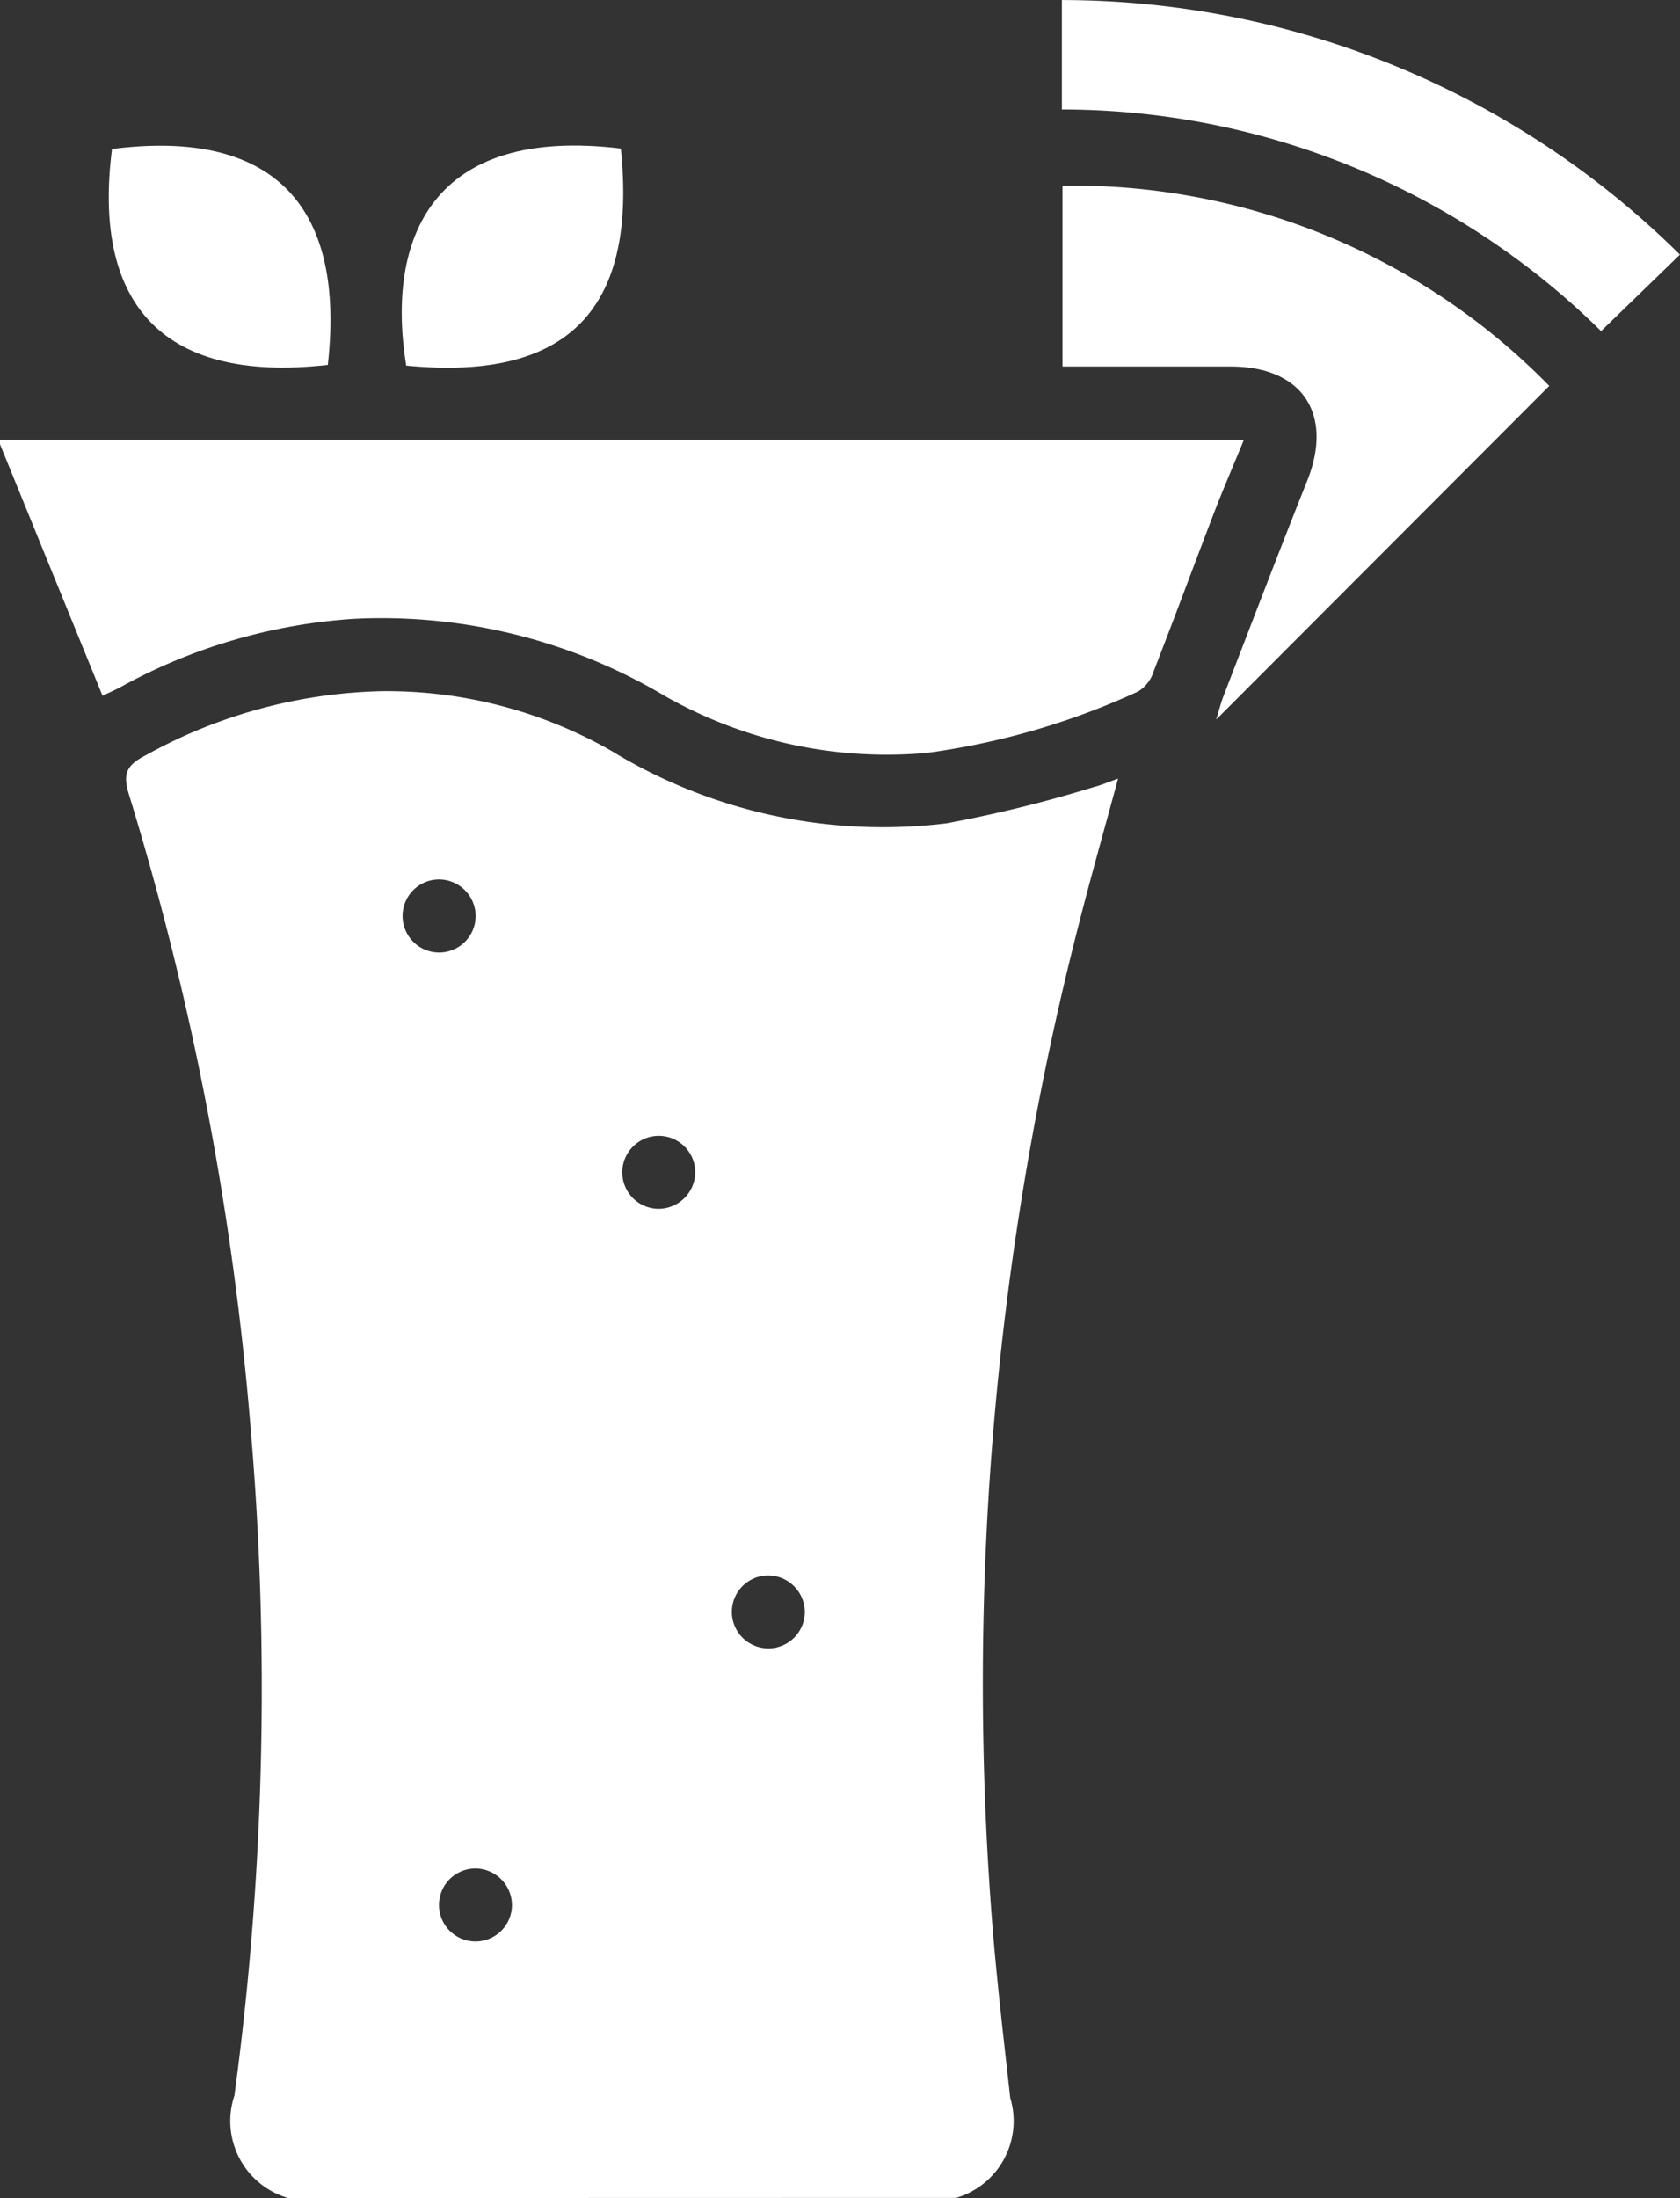 <?xml version="1.0" encoding="UTF-8"?>
<svg xmlns="http://www.w3.org/2000/svg" xmlns:xlink="http://www.w3.org/1999/xlink" id="Group_651" data-name="Group 651" width="32.786" height="42.886" viewBox="0 0 32.786 42.886">
  <rect x="0" y="0" width="32.786" height="42.886" fill="#333333" stroke="none"/>
  <defs>
    <clipPath id="clip-path">
      <rect id="Rectangle_227" data-name="Rectangle 227" width="32.786" height="42.886" fill="#fff"></rect>
    </clipPath>
  </defs>
  <g id="Group_650" data-name="Group 650" clip-path="url(#clip-path)">
    <path id="Path_183" data-name="Path 183" d="M30.648,180.063a1.564,1.564,0,0,1-1.05-2,59.412,59.412,0,0,0,.317-13.009,58.117,58.117,0,0,0-2.375-12.373c-.128-.412-.046-.576.334-.771a9.94,9.94,0,0,1,4.6-1.247,8.848,8.848,0,0,1,4.478,1.163,10.169,10.169,0,0,0,6.546,1.415,25.78,25.78,0,0,0,2.888-.712c.137-.035.267-.093.457-.16-.267.986-.53,1.911-.767,2.843a59.546,59.546,0,0,0-1.7,19.344c.09,1.186.231,2.369.362,3.551a1.563,1.563,0,0,1-1.058,1.953Zm2.935-25.727a.713.713,0,1,0,.722.69.717.717,0,0,0-.722-.69m5.008,5.732a.712.712,0,1,0-.718.695.72.72,0,0,0,.718-.695M40,167.915a.712.712,0,1,0,.729.683.719.719,0,0,0-.729-.683m-5.7,5.718a.712.712,0,1,0,.714.7.719.719,0,0,0-.714-.7" transform="translate(-25.023 -137.178)" fill="#fff"></path>
    <path id="Path_184" data-name="Path 184" d="M0,95.842H24.276c-.21.511-.409.971-.589,1.439-.394,1.026-.774,2.057-1.174,3.081a.7.7,0,0,1-.3.39,14.432,14.432,0,0,1-4.132,1.2,8.761,8.761,0,0,1-5.1-1.108,10.835,10.835,0,0,0-6.051-1.51,10.889,10.889,0,0,0-4.581,1.335c-.116.062-.237.114-.348.167L0,95.931v-.089" transform="translate(0 -87.262)" fill="#fff"></path>
    <path id="Path_185" data-name="Path 185" d="M231.611,43.856V40.328a13,13,0,0,1,9.5,3.906l-6.5,6.509c.055-.179.09-.324.144-.463.541-1.4,1.074-2.8,1.631-4.193.519-1.3-.092-2.23-1.489-2.231-1.083,0-2.165,0-3.281,0" transform="translate(-210.876 -36.705)" fill="#fff"></path>
    <path id="Path_186" data-name="Path 186" d="M231.485,2.134V0a17.155,17.155,0,0,1,12.062,4.967l-1.539,1.492a14.988,14.988,0,0,0-10.523-4.324" transform="translate(-210.762 0.001)" fill="#fff"></path>
    <path id="Path_187" data-name="Path 187" d="M91.84,31.786c.314,3.046-.94,4.552-4.189,4.235-.4-2.492.508-4.681,4.189-4.235" transform="translate(-79.724 -28.888)" fill="#fff"></path>
    <path id="Path_188" data-name="Path 188" d="M27.983,36.029c-3.355.381-4.582-1.323-4.212-4.212,2.841-.366,4.592.805,4.212,4.212" transform="translate(-21.585 -28.91)" fill="#fff"></path>
  </g>
</svg>
